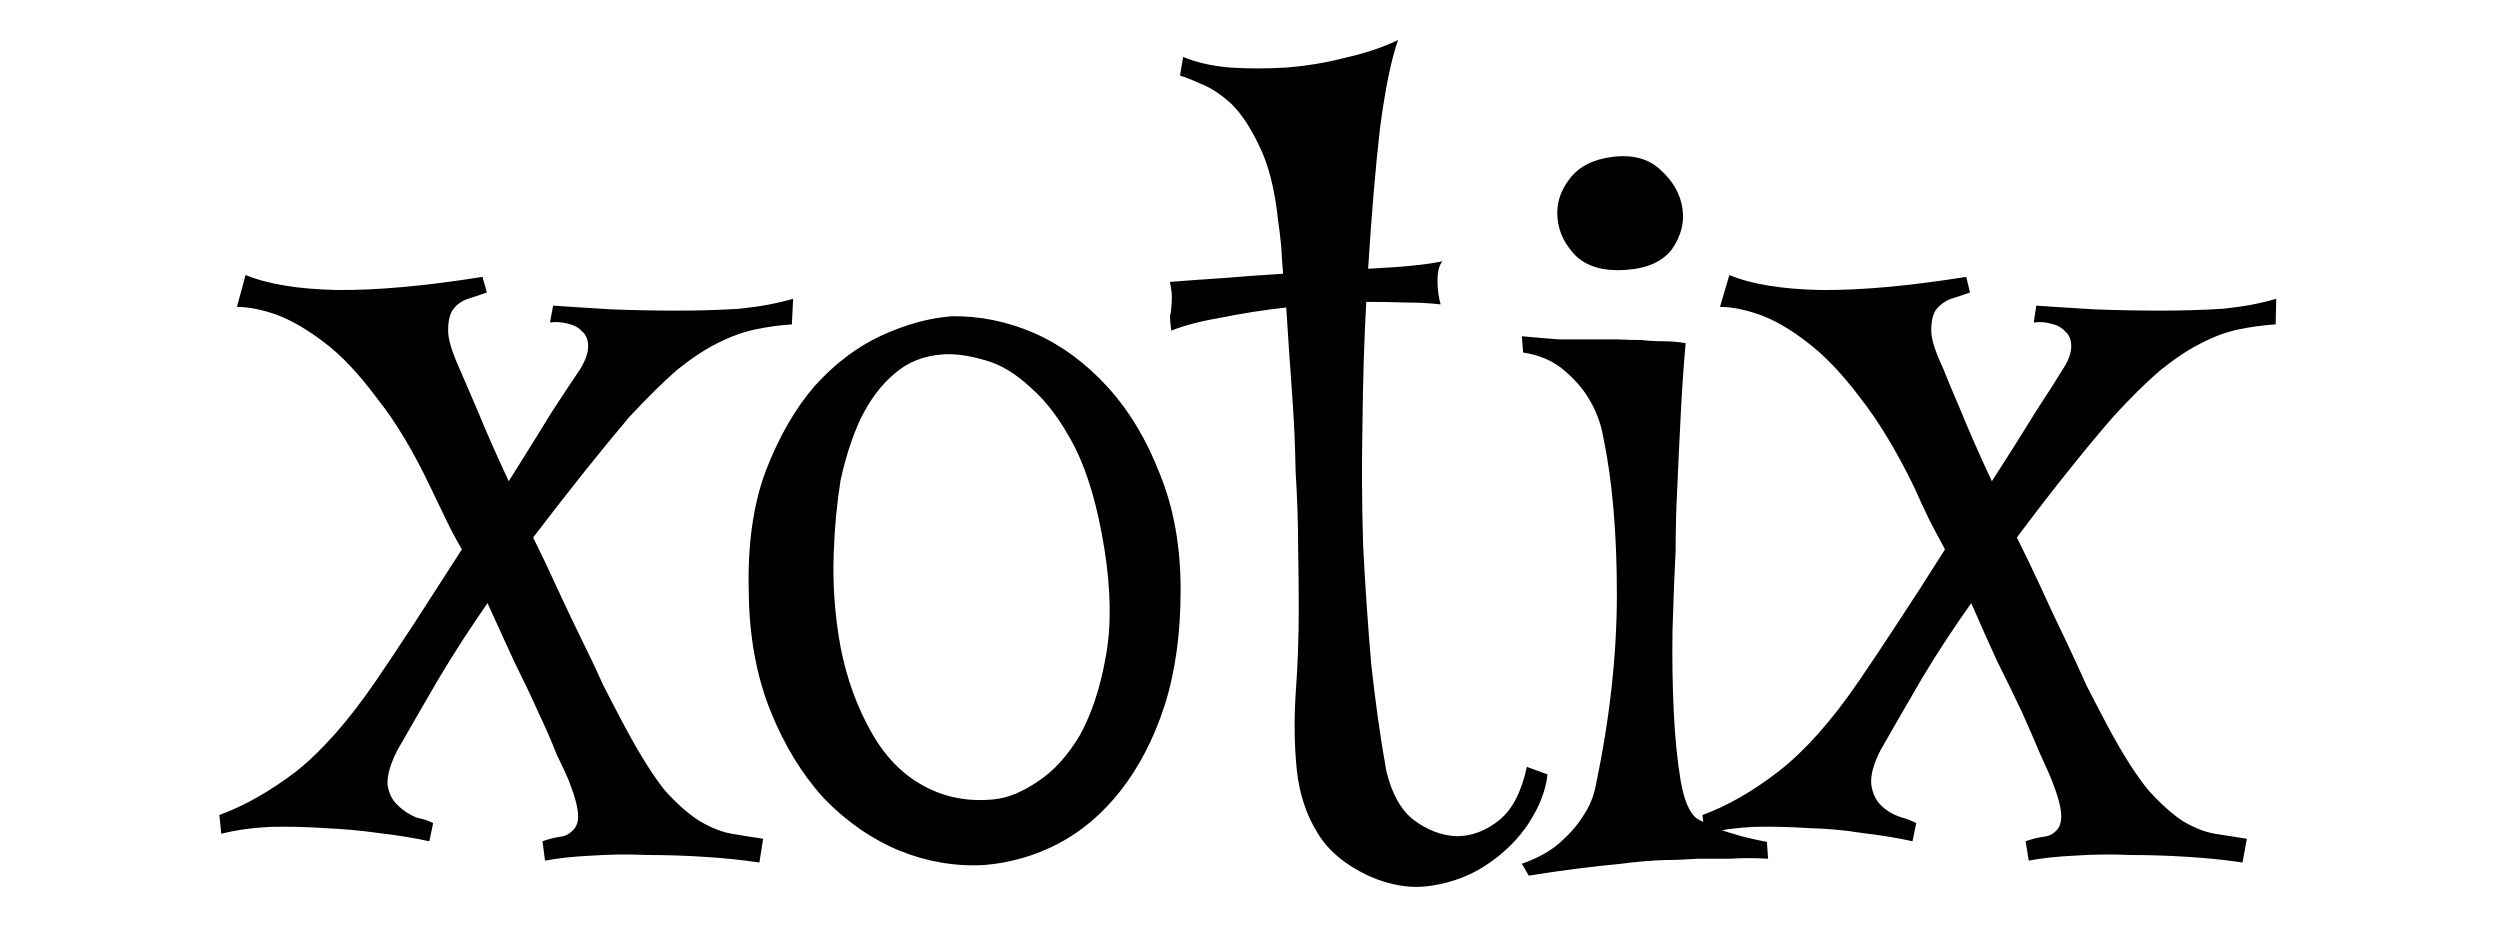 <svg xmlns="http://www.w3.org/2000/svg" viewBox="0 0 400 150" width="400" height="150"><style></style><path d="m121.5 138q-4-0.6-8.7-0.9-4.6-0.3-9.2-0.3-4.6-0.2-8.9 0.1-4.3 0.2-7.5 0.8l-0.4-3.1q1.4-0.5 2.7-0.7 1.2-0.1 2-0.9 1-0.8 1-2.4 0-1.8-1.3-5.2-0.6-1.6-2.1-4.6-1.2-3.1-3-6.9-1.7-3.8-3.9-8.2-2.1-4.6-4.2-9.2-4.1 5.9-7.7 11.9-3.5 6-6.7 11.6-1.7 3.3-1.6 5.5 0.3 2.1 1.6 3.3 1.3 1.3 3 2 1.8 0.4 2.7 0.9l-0.6 2.9q-3.7-0.8-8-1.3-4.2-0.6-8.7-0.8-4.4-0.3-8.7-0.2-4.3 0.2-7.9 1.1l-0.3-3q6-2.2 12.2-6.9 6.3-5 12.8-14.5 2.6-3.8 6.2-9.3 3.6-5.6 7.6-11.8-1.3-2.2-2.5-4.7-1.3-2.7-2.6-5.4-4.1-8.6-8.5-14.1-4.3-5.8-8.4-8.9-4.2-3.2-7.8-4.5-3.5-1.2-6.2-1.2l1.4-5.1q5.3 2.2 14.6 2.4 9.5 0.1 23.3-2.1l0.7 2.5q-1.4 0.5-3 1-1.5 0.5-2.4 1.7-0.8 1.1-0.8 3.4 0 2 1.7 5.8 1 2.3 3.1 7.2 2 4.9 4.9 11.1 3.9-6.2 6.9-11.1 3.2-4.9 4.5-6.8 1.3-2.1 1.3-3.7 0-1.6-1-2.4-0.8-0.9-2.2-1.2-1.4-0.4-2.9-0.2l0.5-2.7q4.3 0.3 9.4 0.6 5.2 0.2 10.4 0.2 5.3 0 10-0.3 4.9-0.5 8.6-1.6l-0.2 4.1q-3 0.2-5.8 0.8-2.9 0.6-6.1 2.2-3 1.5-6.5 4.3-3.3 2.9-7.6 7.5-3.3 3.9-7.3 8.9-3.9 4.9-8.1 10.4 1.9 3.8 3.8 8 1.9 4.1 3.8 8 2 4 3.7 7.8 1.9 3.7 3.5 6.7 3.5 6.5 6.3 10 3 3.3 5.6 4.9 2.7 1.6 5.1 2 2.3 0.4 5 0.8zm30.8-87.4q6.7-0.1 13.2 2.7 6.5 2.9 11.7 8.6 5.2 5.7 8.4 14 3.3 8.1 3.3 18.5 0 10.5-2.6 18.6-2.6 7.9-7 13.5-4.3 5.5-10 8.5-5.6 2.9-11.8 3.4-6.9 0.4-13.6-2.3-6.7-2.8-12.1-8.4-5.2-5.7-8.5-13.9-3.4-8.4-3.5-19.2-0.3-11.1 2.7-19.2 3.2-8.3 7.9-13.7 4.8-5.3 10.6-8 5.9-2.7 11.3-3.1zm6.7 77.3q3.3-0.3 7.1-2.9 3.8-2.5 6.7-7.4 2.8-5.1 4.1-12.4 1.4-7.4-0.2-17.4-1.6-10-4.7-16.2-3.2-6.2-7-9.5-3.7-3.5-7.5-4.5-3.8-1.1-6.6-0.9-4.6 0.3-7.8 3.1-3.2 2.7-5.4 7.2-2 4.3-3.2 9.8-0.9 5.6-1.1 11.6-0.3 7.6 1.1 15.2 1.5 7.6 5 13.7 3.3 5.8 8.4 8.5 5 2.7 11.1 2.1zm74 5.9q3.7 0 6.9-2.6 3.1-2.5 4.4-8.5l3.3 1.2q-0.4 3.8-3 7.8-2.5 3.8-6.5 6.5-3.9 2.7-9 3.5-4.9 0.8-10.2-1.6-5.7-2.7-8.2-7-2.6-4.3-3.2-9.8-0.6-5.7-0.2-12.2 0.5-6.7 0.5-13.8 0-4.1-0.1-9.7 0-5.7-0.4-12.1-0.1-6.3-0.6-13-0.5-6.8-0.9-13.3-5.4 0.6-10.3 1.6-4.8 0.8-8.1 2.1-0.2-1.5-0.2-2.3 0.2-0.8 0.2-1.4 0.1-0.8 0.1-1.6 0-0.9-0.3-2.5 3.8-0.3 8.4-0.6 4.8-0.4 9.7-0.7-0.2-2.2-0.3-4.3-0.2-2.2-0.5-4.2-0.8-7.5-3-11.9-2.1-4.5-4.6-6.9-2.6-2.3-4.8-3.1-2.2-1-3.3-1.3l0.5-3q3 1.3 7.4 1.7 4.5 0.3 9.2 0 4.9-0.4 9.5-1.6 4.8-1.1 8.3-2.8-1.6 4.4-2.9 14.1-1.1 9.7-1.9 22.5 8.3-0.4 11.9-1.2-0.8 0.9-0.8 3.1 0 2.1 0.5 3.8-2.7-0.3-5.7-0.3-3-0.1-6.2-0.1-0.5 9.2-0.6 19.2-0.2 9.9 0.1 19.8 0.5 9.7 1.3 19 1 9.2 2.4 17 1.3 5.5 4.4 7.9 3.2 2.4 6.8 2.6zm11.6 6.3l-1.1-1.9q3.7-1.3 6-3.3 2.4-2.1 3.7-4.2 1.6-2.3 2.1-4.9 3.4-16.2 3.4-30.7 0-14.8-2.2-25.3-0.6-3.3-2.4-6.2-1.4-2.3-3.9-4.4-2.6-2.2-6.5-2.8l-0.2-2.6q3.2 0.3 5.9 0.5 2.8 0 4.9 0h4.4q1.9 0.1 3.9 0.1 1.7 0.2 3.4 0.2 1.9 0 3.7 0.3-0.5 5.7-0.8 11.8-0.3 5.8-0.5 10.6-0.3 5.5-0.3 10.8-0.3 5.8-0.5 12.8-0.1 6.8 0.2 13 0.3 6.2 1.1 11 0.8 4.6 2.5 6 1 0.6 2.6 1.3 1.2 0.6 3.3 1.2 2.2 0.7 5.4 1.3l0.2 2.7q-3.2-0.2-6.2 0-2.9 0-5.1 0-2.7 0.2-5.1 0.2-3.3 0.1-7.1 0.6-3.2 0.3-7.2 0.8-3.9 0.5-7.6 1.1zm15.3-96.9q-5 0.3-7.7-2.2-2.7-2.7-3-6.1-0.3-3.3 1.8-6.1 2.2-3.1 7-3.7 4.9-0.6 7.7 2.1 3 2.7 3.5 6.2 0.5 3.3-1.7 6.5-2.3 3-7.6 3.3zm98.9 94.8q-3.9-0.6-8.7-0.9-4.6-0.3-9.2-0.3-4.6-0.2-8.9 0.1-4.3 0.2-7.4 0.8l-0.5-3.1q1.4-0.5 2.7-0.7 1.3-0.1 2.1-0.9 0.9-0.8 0.9-2.4 0-1.8-1.3-5.2-0.6-1.6-2-4.6-1.3-3.1-3-6.9-1.8-3.8-4-8.2-2.1-4.6-4.1-9.2-4.2 5.9-7.8 11.9-3.5 6-6.7 11.6-1.7 3.3-1.5 5.5 0.3 2.1 1.5 3.3 1.3 1.3 3.1 1.9 1.7 0.5 2.6 1l-0.6 2.9q-3.6-0.8-7.9-1.3-4.3-0.7-8.7-0.8-4.5-0.3-8.8-0.2-4.2 0.2-7.9 1.1l-0.3-3q6-2.2 12.2-7 6.3-4.9 12.8-14.4 2.6-3.8 6.2-9.3 3.7-5.6 7.6-11.8-1.2-2.2-2.5-4.7-1.3-2.7-2.5-5.4-4.2-8.6-8.6-14.2-4.3-5.7-8.4-8.8-4.1-3.2-7.8-4.5-3.5-1.2-6.2-1.2l1.5-5.1q5.2 2.2 14.6 2.4 9.5 0.1 23.3-2.1l0.6 2.5q-1.4 0.5-3 1-1.4 0.5-2.4 1.7-0.8 1.1-0.8 3.4 0 2 1.8 5.8 0.9 2.3 3 7.2 2 4.9 4.9 11.1 4-6.2 7-11.1 3.2-4.9 4.4-6.9 1.3-2 1.3-3.6 0-1.6-1-2.4-0.8-0.9-2.2-1.2-1.4-0.4-2.8-0.2l0.4-2.7q4.3 0.3 9.4 0.6 5.2 0.2 10.5 0.2 5.2 0 10-0.3 4.9-0.5 8.5-1.6l-0.1 4.1q-3 0.2-5.9 0.8-2.9 0.6-6 2.2-3 1.5-6.5 4.3-3.4 2.9-7.6 7.5-3.4 3.9-7.3 8.8-4 5-8.1 10.5 1.9 3.8 3.8 7.9 1.9 4.2 3.8 8.1 1.9 4 3.6 7.8 1.9 3.7 3.5 6.7 3.5 6.5 6.4 10 3 3.3 5.5 4.9 2.7 1.6 5.1 2 2.4 0.4 5.1 0.8z"></path></svg>